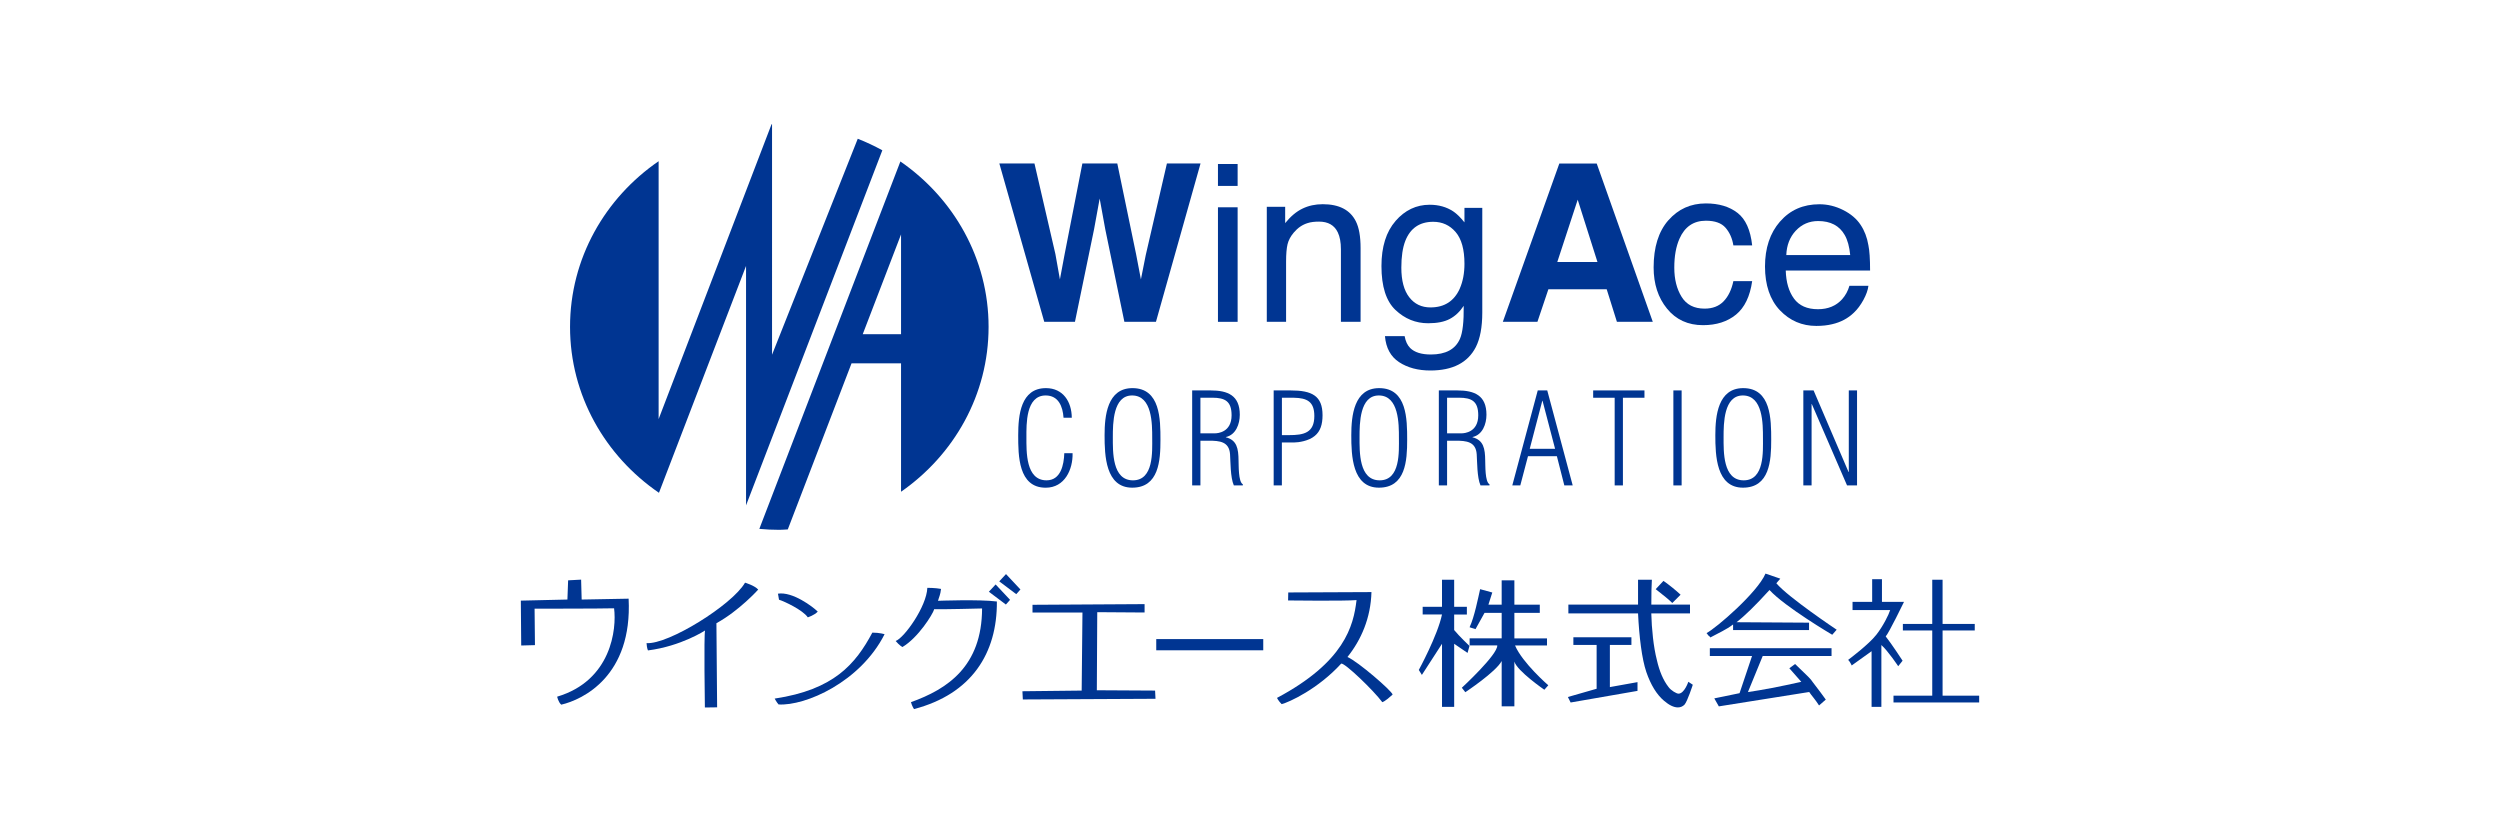 <?xml version="1.0" encoding="UTF-8"?><svg id="_レイヤー_1" xmlns="http://www.w3.org/2000/svg" viewBox="0 0 600 200"><defs><style>.cls-1{fill:#003592;}</style></defs><path class="cls-1" d="M244.91,141.47l-1.01,1.13-4.08-3.07,1.62-1.75,3.47,3.7Z"/><path class="cls-1" d="M242.42,143.96l-1.01,1.13-4.08-3.07,1.62-1.75,3.47,3.7Z"/><path class="cls-1" d="M303.18,153.38v2.69h-25.68v-2.69h25.68Z"/><path class="cls-1" d="M341.44,147.48v-1.84h4.64v-6.5h2.92v6.5h3.05v1.84h-3.05v3.73c1.15,1.42,3.71,3.85,3.71,3.85v-1.86h7.69v-6.12h-4.11l-2.17,3.92c-.09-.09-1.07-.3-1.42-.47,1.15-2.39,2.08-7.18,2.53-9.13l2.92.8-.93,2.92h3.18v-5.84h3.05v5.84h6.1v1.97h-6.1v6.12h7.83v1.7h-7.67c1.74,4.15,7.98,9.56,7.98,9.56l-.95,1.07s-6.55-4.51-7.19-6.76v10.74h-3.05v-10.87c-1.38,2.62-8.73,7.48-8.73,7.48l-.83-1.07s8.66-7.98,8.5-10.16h-6.63l-.5,1.8-3.21-2.19v15.14h-2.92v-15.14l-4.83,7.47-.74-1.19s4.53-8.3,5.57-13.32h-4.64Z"/><path class="cls-1" d="M383.18,154.78h-5.57v-1.84h13.93v1.84h-5.17v10.12l6.63-1.19v2.1l-16.05,2.79-.66-1.32,6.9-1.98v-10.52ZM397.37,141.4l1.86-1.99c1.5,1.06,2.87,2.17,4.11,3.32l-1.99,1.99c-.71-.71-2.03-1.81-3.98-3.32ZM396.31,145.11h9.29v2.1h-9.29c.09,3.71.53,8.07,1.33,11.16.62,2.74,1.55,4.91,2.79,6.5.62.88,1.96,1.61,2.4,1.61,1.42,0,2.37-2.85,2.37-2.85l1.07.71s-1.28,3.98-1.99,4.78c-.44.44-.97.66-1.59.66-.97,0-2.08-.53-3.32-1.59-1.77-1.5-3.18-3.8-4.25-6.9-1.06-3.1-1.72-8.42-1.99-14.08h-16.72v-2.1h16.72v-5.97h3.32c-.09,1.33-.13,3.32-.13,5.97Z"/><path class="cls-1" d="M417.46,166.37l-6.03,1.24,1.09,1.92s19.32-3.09,21.69-3.45c.45.72,1.45,1.78,2.36,3.23l1.62-1.41c-.64-.9-1.68-2.31-3.14-4.2-.43-.71-1.14-1.38-4.23-4.34l-1.38,1.02,2.87,3.26c-5.23,1.17-9.39,1.96-12.81,2.46l3.55-8.66h16.52v-1.88h-29.21v1.88h10.13l-3,8.93ZM439.74,152.34l1.06-1.21s-11.63-7.76-14.48-11.15l.95-1.1-3.55-1.22c-1.95,4.58-11.88,13.11-14.15,14.28.91,1.27.64.51.91,1.05,2-1.09,3.82-1.86,5.46-3.12v1.34h18.23v-1.77l-17.41-.11c1.91-1.45,4.55-4.02,7.92-7.73,3.68,4.04,15.07,10.75,15.07,10.75Z"/><path class="cls-1" d="M456.69,149.75h7.05v-10.61h2.48v10.61h7.72v1.56h-7.72v15.65h8.78v1.63h-20.56v-1.63h9.3v-15.65h-7.05v-1.56ZM444.62,144.45h4.7v-5.44h2.35v5.44h5.29s-3.68,7.58-4.39,8.29c1.37,1.71,4.05,5.83,4.05,5.83l-1.05,1.32s-2.43-3.66-4.04-5.08v14.84h-2.35v-13.36c-1.6,1.15-4.77,3.42-4.77,3.42,0,0-.39-.89-.85-1.34.35-.27,4.92-3.68,6.76-6.03,1.6-2.04,2.96-4.76,3.32-5.92h-9.03v-1.97Z"/><path class="cls-1" d="M125.09,154.9l-.09-10.75,11.18-.26.17-4.61,3.12-.17.13,4.78,11.27-.21c.94,18.57-11.01,24.24-16.17,25.44-.73-.64-.98-1.92-.98-1.92,13.02-3.88,14.3-16.26,13.66-21.21-3.12.09-19.08.09-19.08.09l.09,8.75-3.29.09Z"/><path class="cls-1" d="M171.94,149.57l.17,20.19-2.94.04s-.26-17.2.04-18.48c0,0-5.72,3.76-13.7,4.78,0,0-.26-.47-.34-1.75,5.21.38,20.57-9.18,23.64-14.51,0,0,2.3.68,3.16,1.66,0,0-4.52,5.04-10.03,8.07Z"/><path class="cls-1" d="M185.93,167.66c14.17-2.13,19.38-8.24,23.43-15.83,1.75,0,2.94.38,2.94.38-5.8,11.48-18.99,17.24-25.44,16.86-.47-.51-.94-1.41-.94-1.41ZM186.7,142.48c3.5-.55,8.37,3.12,9.56,4.31-.85.9-2.39,1.37-2.39,1.37-1.19-1.75-5.63-3.84-6.91-4.23-.17-1.11-.26-1.45-.26-1.45Z"/><path class="cls-1" d="M225.12,144.19c.09,0,9.9-.38,14.13.17.09,12.42-6.06,22.19-19.89,25.82,0,0-.47-.68-.73-1.66,8.71-3.12,17.03-8.54,17.07-22.49,0,0-9.77.26-11.48.17-.38,1.28-3.88,6.87-7.64,9.09,0,0-.73-.38-1.62-1.45,2.09-.77,7.43-8.28,7.6-12.76,0,0,2.01,0,3.29.26-.17,1.49-.51,2.01-.73,2.86Z"/><path class="cls-1" d="M247.81,145.15l26.89-.16v2.01l-11.36-.08-.1,18.74,13.98.08.1,1.97-31.84.16-.1-1.97,14.22-.16.19-18.74h-11.99v-1.85Z"/><path class="cls-1" d="M306.49,167.49c16.18-8.62,18.35-17.24,19.08-23.47-2.9.26-16.43.09-16.43.09l.04-1.92,19.97-.09c-.17,6.23-2.48,11.48-5.76,15.58,2.56,1.11,10.63,8.11,10.84,9.01-1.88,1.75-2.48,1.83-2.48,1.83-2.13-2.86-9.01-9.47-9.86-9.26-5.55,6.1-12.55,9.3-14.3,9.73-.81-.81-1.11-1.49-1.11-1.49Z"/><path class="cls-1" d="M216.09,38.76l-33.85,88.17c1.58.15,3.18.23,4.8.23.68,0,1.35-.07,2.03-.1l15.3-39.86h11.88v30.82c12.7-8.84,21.01-23.25,21.01-39.58s-8.37-30.86-21.17-39.69ZM216.25,80.2h-9.19l9.19-23.94v23.94Z"/><path class="cls-1" d="M179.05,63.85v57.44l32.71-85.22c-1.89-1.04-3.86-1.97-5.9-2.77l-20.57,51.83V29.82s-.08,0-.12,0l-27.1,70.76v-61.89c-12.85,8.82-21.26,23.32-21.26,39.76s8.45,31,21.34,39.82l20.89-54.42Z"/><path class="cls-1" d="M239.84,39.23h8.43l5.03,21.76,1.08,6.06,1.11-5.93,4.28-21.89h8.38l4.51,21.76,1.16,6.06,1.16-5.83,5.08-21.99h8.07l-10.7,38h-7.58l-4.59-22.23-1.34-7.35-1.34,7.35-4.59,22.23h-7.37l-10.78-38Z"/><path class="cls-1" d="M292.31,77.24v-27.49h4.72v27.49h-4.72ZM292.31,44.62v-5.26h4.72v5.26h-4.72Z"/><path class="cls-1" d="M304.03,77.24v-27.61h4.41v3.92c1.31-1.62,2.69-2.78,4.15-3.48,1.46-.71,3.09-1.06,4.87-1.06,3.92,0,6.57,1.37,7.94,4.1.76,1.5,1.14,3.64,1.14,6.42v17.71h-4.72v-17.4c0-1.68-.25-3.04-.75-4.07-.82-1.72-2.32-2.58-4.49-2.58-1.1,0-2,.11-2.71.34-1.27.38-2.39,1.13-3.35,2.27-.77.91-1.28,1.85-1.51,2.82-.23.97-.35,2.36-.35,4.16v14.46h-4.64ZM314.94,48.95"/><path class="cls-1" d="M350.35,69.27c-1.36,3.01-3.7,4.51-7.04,4.51-2.13,0-3.83-.81-5.09-2.44-1.26-1.62-1.9-3.99-1.9-7.1,0-2.65.32-4.79.95-6.42,1.2-3.06,3.44-4.59,6.7-4.59,2.18,0,3.98.82,5.39,2.47,1.41,1.65,2.11,4.19,2.11,7.61,0,2.27-.38,4.25-1.13,5.96ZM334.94,53.03c-2.26,2.59-3.39,6.2-3.39,10.83,0,4.9,1.12,8.41,3.36,10.53,2.24,2.12,4.86,3.19,7.85,3.19,2.15,0,3.88-.34,5.18-1.03,1.31-.69,2.42-1.74,3.35-3.15.05,3.8-.25,6.44-.9,7.92-1.1,2.51-3.43,3.76-6.99,3.76-2.25,0-3.9-.52-4.95-1.55-.67-.67-1.12-1.63-1.34-2.86h-4.72c.24,2.84,1.37,4.92,3.4,6.25,2.03,1.33,4.53,2,7.5,2,5.34,0,8.98-1.87,10.91-5.62,1.03-2.03,1.55-4.8,1.55-8.3v-25.11h-4.28v3.48c-.91-1.15-1.8-2.03-2.68-2.63-1.62-1.07-3.51-1.6-5.67-1.6-3.2,0-5.93,1.3-8.19,3.89ZM343.67,48.95"/><path class="cls-1" d="M383.39,62.88h-9.64l4.9-14.95,4.74,14.95ZM368.98,77.24l2.63-7.81h14l2.45,7.81h8.61l-13.46-38h-8.97l-13.56,38h8.3ZM378.67,39.23"/><path class="cls-1" d="M408.67,48.95,400.4,52.87c-2.36,2.7-3.53,6.47-3.53,11.32,0,3.95,1.07,7.25,3.22,9.89,2.15,2.64,5.03,3.96,8.64,3.96,3.21,0,5.85-.85,7.92-2.54,2.06-1.69,3.35-4.37,3.87-8.03h-4.51c-.43,2.05-1.21,3.66-2.33,4.83-1.13,1.18-2.65,1.77-4.58,1.77-2.51,0-4.35-.94-5.52-2.84-1.17-1.89-1.75-4.22-1.75-6.99s.41-5.06,1.24-6.94c1.27-2.89,3.39-4.33,6.34-4.33,2.17,0,3.74.56,4.72,1.69.98,1.13,1.61,2.54,1.88,4.24h4.51c-.4-3.7-1.57-6.3-3.52-7.81-1.95-1.51-4.48-2.27-7.59-2.27-3.64,0-6.64,1.35-9,4.05Z"/><path class="cls-1" d="M431,55.36c1.44-1.54,3.23-2.31,5.36-2.31,2.97,0,5.1,1.12,6.37,3.35.69,1.2,1.13,2.81,1.32,4.82h-15.34c.09-2.37.85-4.33,2.29-5.87ZM427.21,53.16c-2.41,2.77-3.61,6.37-3.61,10.8s1.2,8.01,3.58,10.51c2.39,2.5,5.3,3.75,8.74,3.75,1.41,0,2.67-.14,3.79-.41,2.08-.48,3.82-1.41,5.23-2.78.84-.79,1.6-1.81,2.28-3.05.68-1.25,1.08-2.38,1.2-3.39h-4.56c-.35,1.22-.93,2.3-1.75,3.22-1.44,1.6-3.38,2.4-5.8,2.4-2.6,0-4.51-.85-5.75-2.54-1.24-1.69-1.9-3.94-1.98-6.74h20.24c0-2.79-.14-4.81-.41-6.09-.31-1.86-.93-3.48-1.86-4.87-.96-1.46-2.37-2.65-4.2-3.57-1.84-.92-3.74-1.38-5.7-1.38-3.88,0-7.03,1.38-9.44,4.15ZM436.21,48.95"/><path class="cls-1" d="M257.42,108.78c.09,3.89-1.88,8.27-6.45,8.27-6.6,0-6.6-7.75-6.6-12.59s.61-11.31,6.66-11.31c4.1,0,6.17,3.25,6.2,7.11h-1.98c-.18-2.71-1.22-5.35-4.29-5.35-4.8,0-4.62,6.93-4.62,10,0,3.5-.18,10.37,4.83,10.37,3.41,0,4.17-3.71,4.26-6.51h1.98Z"/><path class="cls-1" d="M265.1,104.46c0-4.68.64-11.31,6.69-11.31,6.69,0,6.72,7.48,6.72,12.43s-.37,11.46-6.78,11.46-6.63-7.75-6.63-12.59ZM276.53,105.13c0-3.34.03-10.22-4.83-10.22-4.59,0-4.62,6.72-4.62,10,0,3.5-.18,10.37,4.83,10.37s4.62-6.93,4.62-10.15Z"/><path class="cls-1" d="M288.1,105.77v10.73h-1.98v-22.8h4.41c4.16,0,7.02,1.21,7.02,5.84,0,2.22-.94,4.83-3.34,5.35v.06c2.65.67,3.01,2.71,3.04,5.56.06,1.09-.09,5.11,1.03,5.72v.27h-2.16c-.85-1.92-.79-5.81-.91-7.48-.21-3.04-2.49-3.25-5.08-3.25h-2.04ZM288.1,104h3.47c.67,0,4.01-.24,4.01-4.32,0-3.34-1.52-4.23-4.62-4.23h-2.86v8.54Z"/><path class="cls-1" d="M305.68,116.5v-22.8h4.04c5.14,0,7.69,1.28,7.69,5.96,0,2.19-.52,3.86-1.86,4.95-1.46,1.25-3.98,1.58-4.89,1.58h-3.01v10.31h-1.98ZM307.66,104.43h1.7c3.53,0,6.08-.52,6.08-4.59,0-3.47-1.76-4.32-4.89-4.38h-2.89v8.97Z"/><path class="cls-1" d="M324.31,104.46c0-4.68.64-11.31,6.69-11.31,6.69,0,6.72,7.48,6.72,12.43s-.36,11.46-6.78,11.46-6.63-7.75-6.63-12.59ZM335.74,105.13c0-3.34.03-10.22-4.83-10.22-4.59,0-4.62,6.72-4.62,10,0,3.5-.18,10.37,4.83,10.37s4.62-6.93,4.62-10.15Z"/><path class="cls-1" d="M347.3,105.77v10.73h-1.98v-22.8h4.41c4.17,0,7.02,1.21,7.02,5.84,0,2.22-.94,4.83-3.34,5.35v.06c2.64.67,3.01,2.71,3.04,5.56.06,1.09-.09,5.11,1.03,5.72v.27h-2.16c-.85-1.92-.79-5.81-.91-7.48-.21-3.04-2.49-3.25-5.08-3.25h-2.04ZM347.3,104h3.47c.67,0,4.01-.24,4.01-4.32,0-3.34-1.52-4.23-4.62-4.23h-2.86v8.54Z"/><path class="cls-1" d="M371.34,93.7l6.11,22.8h-2.01l-1.79-7.02h-6.93l-1.85,7.02h-1.92l6.11-22.8h2.28ZM373.22,107.71l-3.01-11.52h-.06l-3.01,11.52h6.08Z"/><path class="cls-1" d="M382.36,95.46v-1.76h12.31v1.76h-5.17v21.04h-1.98v-21.04h-5.17Z"/><path class="cls-1" d="M401.61,116.5v-22.8h1.98v22.8h-1.98Z"/><path class="cls-1" d="M411.68,104.46c0-4.68.64-11.31,6.69-11.31,6.69,0,6.72,7.48,6.72,12.43s-.36,11.46-6.78,11.46-6.63-7.75-6.63-12.59ZM423.11,105.13c0-3.34.03-10.22-4.83-10.22-4.59,0-4.62,6.72-4.62,10,0,3.5-.18,10.37,4.83,10.37s4.62-6.93,4.62-10.15Z"/><path class="cls-1" d="M443.65,113.28h.06v-19.58h1.98v22.8h-2.4l-8.45-19.52h-.06v19.52h-1.98v-22.8h2.46l8.39,19.58Z"/></svg>